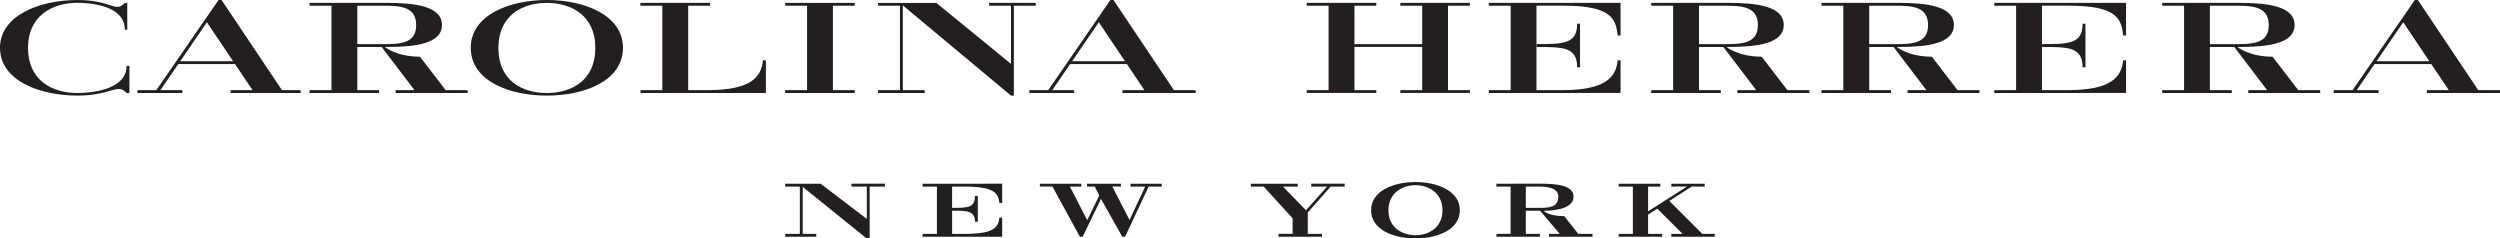 <?xml version="1.0" encoding="UTF-8" standalone="no"?>
<svg
   xmlns:dc="http://purl.org/dc/elements/1.1/"
   xmlns:cc="http://creativecommons.org/ns#"
   xmlns:rdf="http://www.w3.org/1999/02/22-rdf-syntax-ns#"
   xmlns:svg="http://www.w3.org/2000/svg"
   xmlns="http://www.w3.org/2000/svg"
   xmlns:sodipodi="http://sodipodi.sourceforge.net/DTD/sodipodi-0.dtd"
   xmlns:inkscape="http://www.inkscape.org/namespaces/inkscape"
   width="1000"
   height="95.368"
   viewBox="0 0 1000 95.368"
   version="1.1"
   id="svg4501"
   sodipodi:docname="A.svg"
   style="fill:none"
   inkscape:version="0.92.4 (5da689c313, 2019-01-14)">
  <defs
     id="defs4505" />
  <sodipodi:namedview
     pagecolor="#ffffff"
     bordercolor="#111111"
     borderopacity="1"
     objecttolerance="10"
     gridtolerance="10"
     guidetolerance="10"
     inkscape:pageopacity="0"
     inkscape:pageshadow="2"
     inkscape:window-width="1920"
     inkscape:window-height="1017"
     id="namedview4503"
     showgrid="false"
     fit-margin-top="0"
     fit-margin-left="0"
     fit-margin-right="0"
     fit-margin-bottom="0"
     inkscape:zoom="0.68106996"
     inkscape:cx="477.05711"
     inkscape:cy="61.284653"
     inkscape:window-x="1912"
     inkscape:window-y="-8"
     inkscape:window-maximized="1"
     inkscape:current-layer="svg4501" />
  <g
     id="g4519"
     transform="matrix(4.831,0,0,-4.831,667.721,80.372)">
    <path
       d="M 0,0 1.854,1.19 2.933,1.188 V 1.426 H 0.166 V 1.188 L 1.464,1.193 -1.755,-0.859 V 1.188 H -0.74 V 1.426 H -4.188 V 1.188 h 1.169 v -3.917 h -1.169 v -0.237 h 3.597 v 0.237 h -1.164 v 1.6 l 0.76,0.489 2.097,-2.089 H 0.164 L 0.166,-2.966 H 3.765 L 3.764,-2.729 H 2.731 Z"
       style="fill:#231f20;fill-opacity:1;fill-rule:nonzero;stroke:none"
       id="path4521"
       inkscape:connector-curvature="0" />
  </g>
  <path
     inkscape:connector-curvature="0"
     id="path4533"
     style="fill:#231f20;fill-opacity:1;fill-rule:nonzero;stroke:none;stroke-width:4.831"
     d="m 615.181,83.149 h -4.855 v -8.512 h 4.865 c 2.464,0 8.13,0 8.13,4.043 0,4.468 -4.072,4.468 -8.14,4.468 m 10.526,3.304 c -6.517,0 -8.236,-2.15 -8.236,-2.15 6.135,0 11.947,-1.44 11.947,-5.666 0,-4.473 -6.608,-5.164 -13.164,-5.164 l -17.681,0.011 v 1.155 h 5.666 v 18.917 h -5.666 v 1.15 h 17.391 v -1.15 h -5.638 v -9.265 h 5.7 l 7.884,9.265 h -4.299 v 1.15 h 17.391 v -1.15 h -5.71 z" />
  <path
     inkscape:connector-curvature="0"
     id="path4537"
     style="fill:#231f20;fill-opacity:1;fill-rule:nonzero;stroke:none;stroke-width:4.831"
     d="m 566.194,94.084 c -5.053,0 -10.821,-2.816 -10.821,-9.99 0,-7.038 5.768,-10.033 10.821,-10.033 5.043,0 10.802,2.976 10.802,10.033 0,7.14 -5.758,9.99 -10.802,9.99 m 0,-21.275 c -8.864,0 -17.758,3.613 -17.758,11.27 0,7.773 8.893,11.289 17.758,11.289 8.85,0 17.748,-3.517 17.748,-11.289 0,-7.657 -8.898,-11.27 -17.748,-11.27" />
  <path
     inkscape:connector-curvature="0"
     id="path4541"
     style="fill:#231f20;fill-opacity:1;fill-rule:nonzero;stroke:none;stroke-width:4.831"
     d="m 452.202,74.636 h 5.874 l -6.265,13.362 -6.894,-13.386 h 3.449 V 73.496 h -13.55 v 1.14 h 3.092 l 1.792,3.575 -4.807,9.864 -6.927,-13.439 h 4.58 V 73.496 h -16.599 v 1.116 h 5.024 l 10.985,20.091 h 1.116 l 7.323,-15.13 8.531,15.13 h 1.111 l 9.415,-20.067 h 5.246 V 73.496 h -12.497 z" />
  <path
     inkscape:connector-curvature="0"
     id="path4545"
     style="fill:#231f20;fill-opacity:1;fill-rule:nonzero;stroke:none;stroke-width:4.831"
     d="m 524.496,74.636 h 6.338 l -8.439,9.468 -9.227,-9.468 h 5.927 V 73.496 H 500.342 v 1.14 l 5.116,-0.011 11.589,12.69 v 6.217 h -5.647 v 1.169 h 17.376 v -1.15 h -5.657 v -8.555 l 9.14,-10.362 h 5.618 V 73.48 H 524.496 Z" />
  <path
     inkscape:connector-curvature="0"
     id="path4549"
     style="fill:#231f20;fill-opacity:1;fill-rule:nonzero;stroke:none;stroke-width:4.831"
     d="m 340.597,74.636 h 6.125 V 87.563 L 328.235,73.481 h -14.159 v 1.155 h 5.86 v 18.917 h -5.86 v 1.15 h 5.72 1.449 5.261 v -1.15 h -5.41 V 74.636 l 0.184,0.275 25.357,20.453 h 1.232 v -20.729 h 6.101 v -1.155 h -13.372 z" />
  <path
     inkscape:connector-curvature="0"
     id="path4553"
     style="fill:#231f20;fill-opacity:1;fill-rule:nonzero;stroke:none;stroke-width:4.831"
     d="m 369.046,73.482 v 1.155 h 5.72 v 18.917 h -5.72 v 1.15 h 31.83 v -7.695 h -1.116 c -0.406,3.985 -2.261,6.275 -12.391,6.546 h -6.526 v -9.265 h 2.357 c 4.029,0.053 6.782,0.449 6.782,4.367 h 1.155 v -4.459 -1.048 -4.797 h -1.155 c 0,4.773 -2.855,4.797 -9.14,4.797 v -8.512 h 6.526 c 10.13,0.275 11.98,2.56 12.391,6.546 h 1.116 v -7.7 z" />
  <path
     inkscape:connector-curvature="0"
     id="path4557"
     style="fill:#231f20;fill-opacity:1;fill-rule:nonzero;stroke:none;stroke-width:4.831"
     d="m 550.521,37.185 v -1.135 h -8.739 V 18.775 h 27.101 v 17.275 h -8.72 v 1.135 h 27.816 v -1.135 h -8.777 V 2.283 h 8.758 V 1.143 h -27.816 v 1.14 h 8.739 V 17.64 H 541.782 V 2.283 h 8.739 V 1.143 h -27.816 v 1.14 h 8.734 v 33.767 h -8.734 v 1.135 z" />
  <path
     inkscape:connector-curvature="0"
     id="path4561"
     style="fill:#231f20;fill-opacity:1;fill-rule:nonzero;stroke:none;stroke-width:4.831"
     d="m 604.272,36.049 h -8.749 v 1.145 l 52.704,-0.011 V 24.135 h -1.15 C 646.391,30.888 642.179,36.047 625.015,36.047 H 614.595 V 2.28 h 10.763 c 19.081,0 21.014,5.14 21.7,11.898 h 1.169 V 1.141 h -52.713 v 1.14 h 8.758 z" />
  <path
     inkscape:connector-curvature="0"
     id="path4565"
     style="fill:#231f20;fill-opacity:1;fill-rule:nonzero;stroke:none;stroke-width:4.831"
     d="m 283.144,36.049 h -7.86 V 2.291 h 8.773 V 1.151 h -27.898 v 1.14 h 8.768 V 36.049 h -8.724 v 1.155 h 50.148 V 24.136 h -1.155 c -0.681,6.753 -4.894,11.913 -22.052,11.913" />
  <path
     inkscape:connector-curvature="0"
     id="path4569"
     style="fill:#231f20;fill-opacity:1;fill-rule:nonzero;stroke:none;stroke-width:4.831"
     d="m 218.731,37.202 c -9.676,0 -19.371,-4.782 -19.371,-18.028 0,-13.048 9.695,-18.019 19.371,-18.019 9.691,0 19.4,4.952 19.4,18.019 0,13.188 -9.71,18.028 -19.4,18.028 m 0,-37.202 c -15.202,0 -30.429,6.135 -30.429,19.125 0,13.164 15.227,19.115 30.429,19.115 15.212,0 30.458,-5.951 30.458,-19.115 C 249.189,6.135 233.943,0 218.731,0" />
  <path
     inkscape:connector-curvature="0"
     id="path4573"
     style="fill:#231f20;fill-opacity:1;fill-rule:nonzero;stroke:none;stroke-width:4.831"
     d="m 333.153,2.297 h 8.734 V 1.161 h -27.811 v 1.135 h 8.753 v 33.753 h -8.753 v 1.155 h 27.811 v -1.155 h -8.734 z" />
  <path
     inkscape:connector-curvature="0"
     id="path4577"
     style="fill:#231f20;fill-opacity:1;fill-rule:nonzero;stroke:none;stroke-width:4.831"
     d="m 369.881,37.202 v -1.155 h -8.753 V 2.295 h 0.169 l 43.095,35.946 h 1.155 l 0.004,-35.951 h 8.729 V 1.155 h -18.623 v 1.135 h 8.734 V 25.54 L 374.533,1.164 H 351.259 V 2.295 h 8.724 v 33.753 h -8.744 v 1.155 z" />
  <path
     inkscape:connector-curvature="0"
     id="path4581"
     style="fill:#231f20;fill-opacity:1;fill-rule:nonzero;stroke:none;stroke-width:4.831"
     d="m 30.975,37.202 c -9.874,0 -19.772,-4.855 -19.772,-18.053 0,-12.995 9.898,-18.024 19.772,-18.024 5.507,0 18.951,1.164 18.951,10.768 h 0.976 V 1.155 h -0.976 C 46.172,5.295 44.665,0 30.975,0 V 0 C 15.927,0 0,6.14 0,19.125 0,32.289 15.927,38.24 30.975,38.24 c 13.69,0 15.898,-5.183 19.652,-1.039 h 1.15 v -10.85 h -1.15 c 0,9.604 -14.144,10.85 -19.652,10.85" />
  <path
     inkscape:connector-curvature="0"
     id="path4585"
     style="fill:#231f20;fill-opacity:1;fill-rule:nonzero;stroke:none;stroke-width:4.831"
     d="M 679.602,17.653 V 2.281 h 9.86 c 6.884,0.011 13.719,0.116 13.7,7.782 -0.011,7.608 -6.937,7.589 -13.821,7.589 z m 25.067,5.024 c -9.401,0 -14.077,-3.889 -14.077,-3.889 l 1.517,-0.004 c 10.835,-0.063 21.386,-1.348 21.386,-8.778 0,-7.633 -11.062,-8.864 -22.236,-8.864 l -30.757,0.011 v 1.13 h 8.749 v 33.767 h -8.749 v 1.155 h 27.82 v -1.155 h -8.72 V 18.79 h 9.739 l 13.145,17.26 h -7.536 v 1.155 h 28.801 v -1.155 h -8.802 z" />
  <path
     inkscape:connector-curvature="0"
     id="path4589"
     style="fill:#231f20;fill-opacity:1;fill-rule:nonzero;stroke:none;stroke-width:4.831"
     d="m 614.596,17.645 v 0.004 1.135 c 10.647,0 16.27,0.048 16.27,8.154 h 1.14 V 9.48 h -1.14 c 0,8.125 -5.623,8.164 -16.27,8.164" />
  <path
     inkscape:connector-curvature="0"
     id="path4593"
     style="fill:#231f20;fill-opacity:1;fill-rule:nonzero;stroke:none;stroke-width:4.831"
     d="M 747.683,17.653 V 2.281 h 9.86 c 6.889,0.011 13.705,0.116 13.69,7.782 -0.011,7.608 -6.923,7.589 -13.811,7.589 z m 25.052,5.024 c -9.386,0 -14.062,-3.889 -14.062,-3.889 h 1.512 v -0.004 c 10.831,-0.063 21.371,-1.348 21.371,-8.778 0,-7.633 -11.058,-8.864 -22.207,-8.864 l -30.762,0.011 v 1.13 h 8.744 v 33.767 h -8.744 v 1.155 h 27.816 v -1.155 h -8.72 V 18.79 h 9.739 l 13.13,17.26 h -7.526 v 1.155 h 28.767 v -1.155 h -8.778 z" />
  <path
     inkscape:connector-curvature="0"
     id="path4597"
     style="fill:#231f20;fill-opacity:1;fill-rule:nonzero;stroke:none;stroke-width:4.831"
     d="M 883.956,17.653 V 2.281 h 9.879 c 6.889,0.011 13.686,0.116 13.671,7.782 -0.011,7.608 -6.903,7.589 -13.792,7.589 z m 25.052,5.024 c -9.362,0 -14.043,-3.889 -14.043,-3.889 h 1.517 v -0.004 c 10.806,-0.063 21.366,-1.348 21.366,-8.778 0,-7.633 -11.077,-8.864 -22.207,-8.864 l -30.762,0.011 v 1.13 h 8.749 v 33.767 h -8.749 v 1.155 h 27.82 v -1.155 h -8.744 V 18.79 h 9.758 l 13.111,17.26 h -7.502 v 1.155 h 28.762 v -1.155 h -8.778 z" />
  <path
     inkscape:connector-curvature="0"
     id="path4601"
     style="fill:#231f20;fill-opacity:1;fill-rule:nonzero;stroke:none;stroke-width:4.831"
     d="m 806.445,36.049 h -8.729 v 1.145 l 52.708,-0.011 V 24.135 h -1.15 c -0.686,6.753 -4.898,11.913 -22.057,11.913 H 816.792 V 2.28 h 10.763 c 19.077,0 21.014,5.14 21.7,11.898 h 1.169 V 1.14 H 797.711 v 1.14 h 8.734 z" />
  <path
     inkscape:connector-curvature="0"
     id="path4605"
     style="fill:#231f20;fill-opacity:1;fill-rule:nonzero;stroke:none;stroke-width:4.831"
     d="m 816.793,17.645 v 0.004 1.135 c 10.647,0 16.246,0.048 16.246,8.154 h 1.15 v -8.154 -1.135 -8.169 h -1.15 c 0,8.125 -5.599,8.164 -16.246,8.164" />
  <path
     inkscape:connector-curvature="0"
     id="path4609"
     style="fill:#231f20;fill-opacity:1;fill-rule:nonzero;stroke:none;stroke-width:4.831"
     d="M 72.11,24.474 82.752,8.9 93.22,24.474 Z M 88.631,0.001 h -1.213 L 62.535,36.049 h -7.546 v 1.155 h 17.922 V 36.049 h -8.739 l 7.145,-10.434 h 22.676 l 7.009,10.434 h -8.758 v 1.155 H 120.243 V 36.049 h -7.464 z" />
  <path
     inkscape:connector-curvature="0"
     id="path4613"
     style="fill:#231f20;fill-opacity:1;fill-rule:nonzero;stroke:none;stroke-width:4.831"
     d="M 142.923,17.653 V 2.281 h 9.86 c 6.908,0.011 13.705,0.116 13.69,7.782 -0.011,7.608 -6.903,7.589 -13.811,7.589 z m 25.052,5.024 c -9.367,0 -14.067,-3.889 -14.067,-3.889 l 1.536,-0.004 c 10.806,-0.063 21.347,-1.348 21.347,-8.778 0,-7.633 -11.058,-8.864 -22.207,-8.864 l -30.762,0.011 v 1.13 h 8.768 v 33.767 h -8.768 v 1.155 h 27.816 v -1.155 h -8.715 V 18.79 h 9.739 l 13.125,17.26 h -7.502 v 1.155 h 28.762 v -1.155 h -8.792 z" />
  <path
     inkscape:connector-curvature="0"
     id="path4617"
     style="fill:#231f20;fill-opacity:1;fill-rule:nonzero;stroke:none;stroke-width:4.831"
     d="M 428.865,24.474 439.526,8.9 449.975,24.474 Z M 445.391,0.001 h -1.227 L 419.29,36.049 h -7.55 v 1.155 h 17.922 V 36.049 h -8.749 l 7.15,-10.434 h 22.68 l 7.009,10.434 h -8.758 v 1.155 h 29.25 V 36.049 h -8.695 z" />
  <path
     inkscape:connector-curvature="0"
     id="path4621"
     style="fill:#231f20;fill-opacity:1;fill-rule:nonzero;stroke:none;stroke-width:4.831"
     d="m 950.62,24.474 10.666,-15.574 10.444,15.574 z m 16.521,-24.473 h -1.212 l -24.883,36.047 h -7.551 v 1.155 h 17.927 V 36.049 h -8.739 l 7.149,-10.434 h 22.671 l 7.005,10.434 h -8.748 v 1.155 h 29.241 V 36.049 h -8.71 z" />
</svg>
